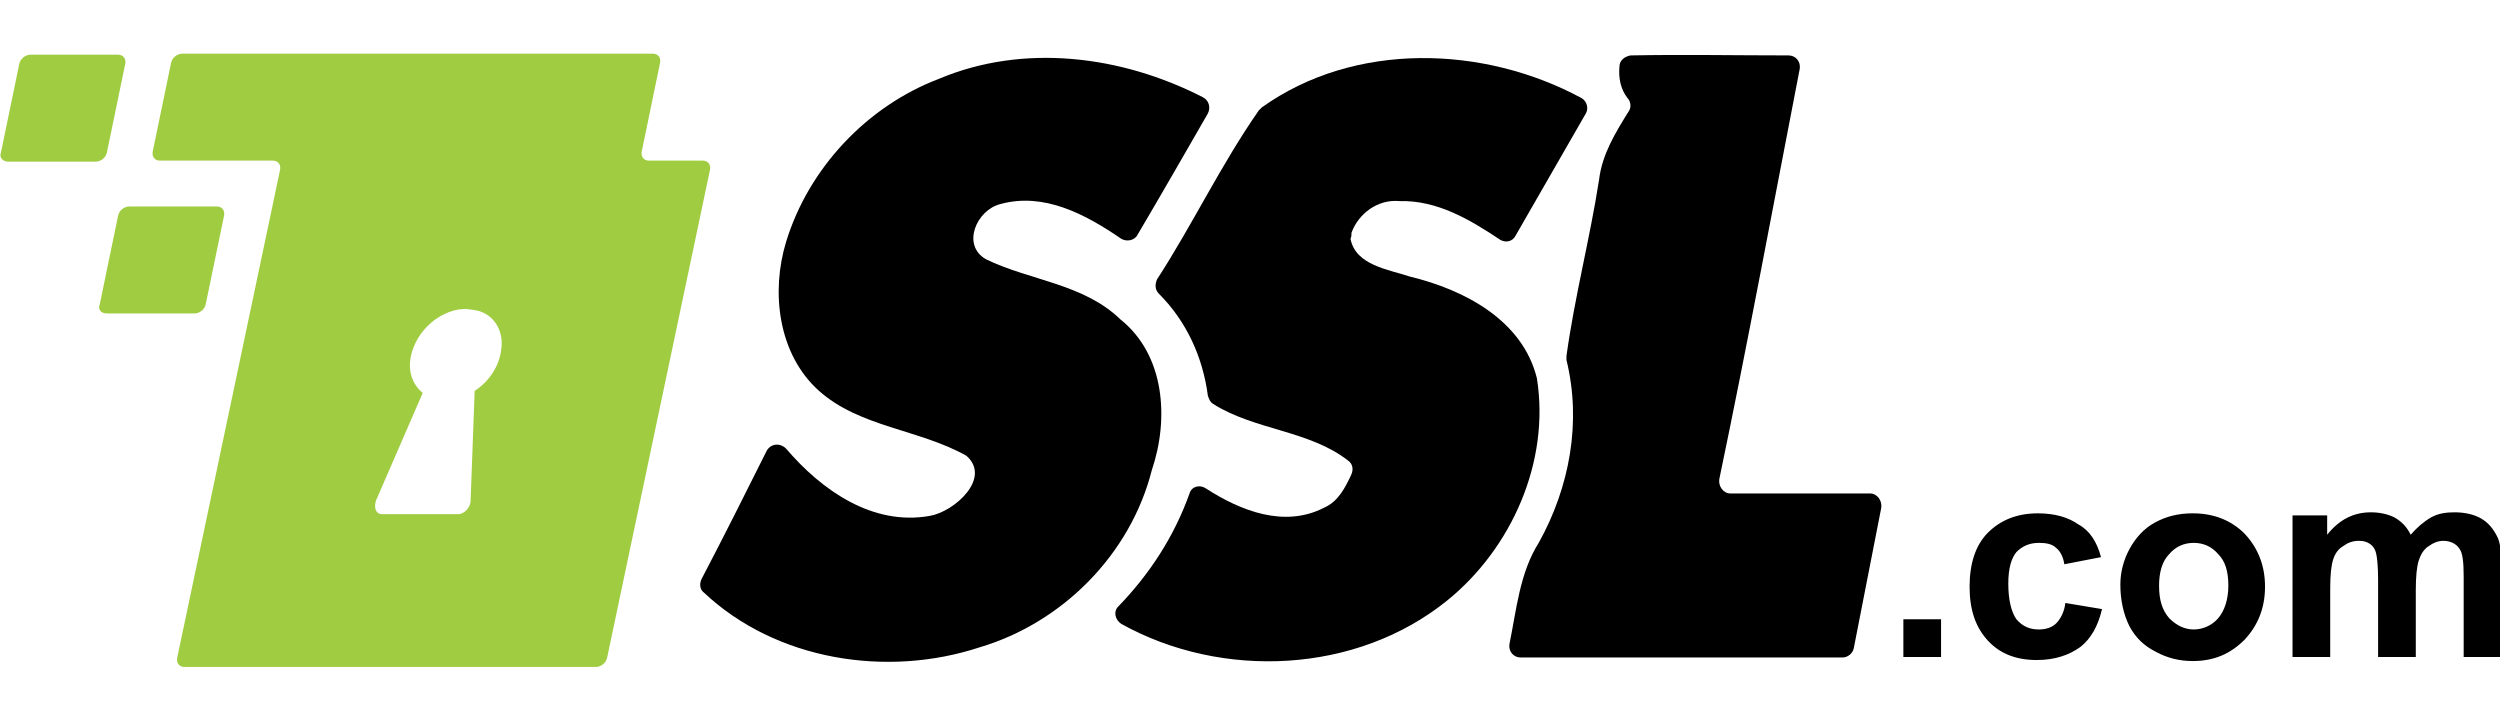 <?xml version="1.0" encoding="UTF-8" standalone="no"?>
<svg
   xmlns:dc="http://purl.org/dc/elements/1.1/"
   xmlns:cc="http://creativecommons.org/ns#"
   xmlns:rdf="http://www.w3.org/1999/02/22-rdf-syntax-ns#"
   xmlns:svg="http://www.w3.org/2000/svg"
   xmlns="http://www.w3.org/2000/svg"
   xmlns:sodipodi="http://sodipodi.sourceforge.net/DTD/sodipodi-0.dtd"
   xmlns:inkscape="http://www.inkscape.org/namespaces/inkscape"
   width="280"
   height="80"
   viewBox="-2.5 0 280 80"
   version="1.1"
   id="svg14"
   sodipodi:docname="ssl-com-rectangle.svg"
   inkscape:version="0.92.4 (5da689c313, 2019-01-14)">
  <defs
     id="defs18" />
  <sodipodi:namedview
     pagecolor="#ffffff"
     bordercolor="#666666"
     borderopacity="1"
     objecttolerance="10"
     gridtolerance="10"
     guidetolerance="10"
     inkscape:pageopacity="0"
     inkscape:pageshadow="2"
     inkscape:window-width="1920"
     inkscape:window-height="1137"
     id="namedview16"
     showgrid="false"
     inkscape:zoom="1.7825276"
     inkscape:cx="203.18891"
     inkscape:cy="110.6817"
     inkscape:window-x="-8"
     inkscape:window-y="-8"
     inkscape:window-maximized="1"
     inkscape:current-layer="svg14" />
  <g
     id="g834"
     transform="matrix(1.141,0,0,1.141,0.345,-16.011)">
    <g
       transform="translate(0,19)"
       style="fill:#000000"
       id="g6">
      <path
         inkscape:connector-curvature="0"
         style="fill:#000000"
         id="path2"
         d="m 157.57,0.472 c 5.2,-0.1 10.3,0 15.5,0 0.7,0 1.2,0.6 1.1,1.3 -2.6,13.4 -5.1,26.9 -7.9,40.3 -0.1,0.7 0.4,1.4 1.1,1.4 h 13.7 c 0.7,0 1.2,0.7 1.1,1.4 l -2.7,13.8 c -0.1,0.5 -0.6,0.9 -1.1,0.9 h -31.6 c -0.7,0 -1.2,-0.6 -1.1,-1.3 0.7,-3.4 1,-7 2.9,-10 3,-5.4 4.2,-11.8 2.7,-17.9 v -0.4 c 0.8,-5.8 2.3,-11.5 3.2,-17.3 0.3,-2.5 1.6,-4.6 2.9,-6.7 0.3,-0.4 0.2,-1 -0.1,-1.3 -0.7,-0.9 -0.9,-2 -0.8,-3.1 0,-0.6 0.5,-1 1.1,-1.1 z m -42,4.1 c 0.6,0.3 0.8,1 0.5,1.6 -2.3,4 -4.6,8 -6.9,11.9 -0.3,0.6 -1.1,0.7 -1.6,0.4 -3.5,-2.4 -7.6,-4.6 -11.9,-3.4 -2.3,0.6 -3.8,4 -1.4,5.4 4.3,2.1 9.6,2.4 13.2,5.9 4.4,3.5 4.8,9.8 3.1,14.8 -2.1,8.3 -8.8,15 -16.9,17.4 -9.1,3 -20,1.3 -27.1,-5.4 -0.4,-0.3 -0.4,-0.9 -0.2,-1.3 2.2,-4.2 4.3,-8.4 6.4,-12.6 0.4,-0.7 1.3,-0.8 1.9,-0.2 3.5,4.1 8.5,7.6 14.1,6.6 2.4,-0.4 6.1,-3.7 3.6,-5.9 -4.6,-2.6 -10.5,-2.8 -14.5,-6.4 -4,-3.6 -4.7,-9.7 -3.2,-14.6 2.2,-7.2 7.9,-13.3 15,-16 8.3,-3.5 17.9,-2.3 25.9,1.8 z" />
      <path
         inkscape:connector-curvature="0"
         style="fill:#000000"
         id="path4"
         d="m 152.77,4.672 c 0.5,0.3 0.7,1 0.4,1.5 l -6.9,12 c -0.3,0.6 -1,0.7 -1.5,0.4 -3,-2 -6.2,-3.9 -9.9,-3.8 -2.1,-0.2 -4,1.2 -4.7,3.1 0,0.2 0,0.4 -0.1,0.6 0.5,2.6 3.7,3 5.8,3.7 5.4,1.3 11.1,4.3 12.5,10 1.3,8.2 -2.5,16.7 -8.8,21.8 -8.9,7.2 -22.1,7.8 -32,2.3 -0.6,-0.4 -0.8,-1.2 -0.3,-1.7 3.1,-3.2 5.5,-6.9 7,-11.1 0.2,-0.7 1,-0.9 1.6,-0.5 3.4,2.2 7.7,3.9 11.6,1.9 1.4,-0.6 2.1,-2 2.7,-3.3 0.2,-0.5 0.1,-1 -0.3,-1.3 -3.8,-3 -9.2,-3 -13.3,-5.6 -0.3,-0.2 -0.4,-0.5 -0.5,-0.8 -0.5,-3.8 -2.1,-7.3 -4.8,-10 -0.4,-0.4 -0.4,-0.9 -0.2,-1.4 3.5,-5.4 6.3,-11.3 10,-16.6 l 0.3,-0.3 c 9.1,-6.5 21.8,-6.1 31.4,-0.9 z m 31.57,54.848 v -3.7 h 3.7 v 3.7 z m 19.4,-9.8 -3.6,0.7 c -0.1,-0.7 -0.4,-1.3 -0.8,-1.6 -0.4,-0.4 -1,-0.5 -1.7,-0.5 -0.9,0 -1.6,0.3 -2.2,0.9 -0.5,0.6 -0.8,1.6 -0.8,3.1 0,1.6 0.3,2.8 0.8,3.5 0.6,0.7 1.3,1 2.2,1 0.7,0 1.3,-0.2 1.7,-0.6 0.4,-0.4 0.8,-1.1 0.9,-2 l 3.6,0.6 c -0.4,1.7 -1.1,2.9 -2.1,3.7 -1.1,0.8 -2.5,1.3 -4.3,1.3 -2,0 -3.6,-0.6 -4.8,-1.9 -1.2,-1.3 -1.8,-3 -1.8,-5.3 0,-2.3 0.6,-4.1 1.8,-5.3 1.2,-1.2 2.8,-1.9 4.9,-1.9 1.7,0 3,0.4 4,1.1 1.1,0.6 1.8,1.7 2.2,3.2 z m 1.9,2.7 c 0,-1.2 0.3,-2.4 0.9,-3.5 0.6,-1.1 1.4,-2 2.5,-2.6 1.1,-0.6 2.3,-0.9 3.7,-0.9 2.1,0 3.8,0.7 5.1,2 1.3,1.4 2,3.1 2,5.2 0,2.1 -0.7,3.8 -2,5.2 -1.4,1.4 -3,2.1 -5.1,2.1 -1.3,0 -2.5,-0.3 -3.6,-0.9 -1.2,-0.6 -2,-1.4 -2.6,-2.5 -0.6,-1.2 -0.9,-2.6 -0.9,-4.1 z m 3.8,0.1 c 0,1.4 0.3,2.4 1,3.2 0.7,0.7 1.5,1.1 2.4,1.1 0.9,0 1.8,-0.4 2.4,-1.1 0.6,-0.7 1,-1.8 1,-3.2 0,-1.4 -0.3,-2.4 -1,-3.1 -0.6,-0.7 -1.4,-1.1 -2.4,-1.1 -1,0 -1.8,0.4 -2.4,1.1 -0.7,0.7 -1,1.8 -1,3.1 z m 13.1,-6.9 h 3.4 v 1.9 c 1.2,-1.5 2.6,-2.2 4.3,-2.2 0.9,0 1.7,0.2 2.3,0.5 0.7,0.4 1.2,0.9 1.6,1.7 0.6,-0.7 1.3,-1.3 2,-1.7 0.7,-0.4 1.5,-0.5 2.3,-0.5 1,0 1.9,0.2 2.6,0.6 0.7,0.4 1.2,1 1.6,1.8 0.3,0.6 0.4,1.5 0.4,2.9 v 8.9 h -3.7 v -7.9 c 0,-1.4 -0.1,-2.3 -0.4,-2.7 -0.3,-0.5 -0.9,-0.8 -1.6,-0.8 -0.5,0 -1,0.2 -1.4,0.5 -0.5,0.3 -0.8,0.8 -1,1.4 -0.2,0.6 -0.3,1.6 -0.3,2.9 v 6.6 h -3.7 v -7.6 c 0,-1.3 -0.1,-2.2 -0.2,-2.6 -0.1,-0.4 -0.3,-0.7 -0.6,-0.9 -0.3,-0.2 -0.6,-0.3 -1.1,-0.3 -0.6,0 -1.1,0.2 -1.5,0.5 -0.5,0.3 -0.8,0.7 -1,1.3 -0.2,0.6 -0.3,1.5 -0.3,2.9 v 6.7 h -3.7 z" />
    </g>
    <path
       d="m -1.7,29.9 h 8.6 c 0.5,0 1,-0.4 1.1,-0.9 L 9.8,20.3 C 9.9,19.8 9.6,19.4 9.1,19.4 H 0.5 c -0.5,0 -1,0.4 -1.1,0.9 L -2.4,29 c -0.2,0.5 0.2,0.9 0.7,0.9 z M 8,44.8 h 8.6 c 0.5,0 1,-0.4 1.1,-0.9 l 1.8,-8.7 c 0.1,-0.5 -0.2,-0.9 -0.7,-0.9 h -8.6 c -0.5,0 -1,0.4 -1.1,0.9 l -1.8,8.7 c -0.2,0.5 0.1,0.9 0.7,0.9 z"
       id="path8"
       inkscape:connector-curvature="0"
       style="fill:#a0cc41" />
    <path
       d="m 66.5,29.8 h -5.3 c -0.5,0 -0.8,-0.4 -0.7,-0.9 l 1.8,-8.7 c 0.1,-0.5 -0.2,-0.9 -0.7,-0.9 H 15.4 c -0.5,0 -1,0.4 -1.1,0.9 l -1.8,8.7 c -0.1,0.5 0.2,0.9 0.7,0.9 h 11.1 c 0.5,0 0.8,0.4 0.7,0.9 L 14.9,78.6 c -0.1,0.5 0.2,0.9 0.7,0.9 H 56 c 0.5,0 1,-0.4 1.1,-0.9 L 67.2,30.7 C 67.3,30.2 67,29.8 66.5,29.8 Z M 46.7,48.4 c -0.2,1.6 -1.2,3.1 -2.6,4 l -0.4,10.8 c 0,0.6 -0.6,1.3 -1.2,1.3 H 35 c -0.6,0 -0.8,-0.6 -0.6,-1.3 L 39,52.6 c -1.1,-0.9 -1.6,-2.4 -1,-4.2 0.7,-2.1 2.6,-3.7 4.6,-4 0.3,0 0.6,-0.1 0.9,0 0.3,0 0.6,0.1 0.8,0.1 1.7,0.4 2.7,2 2.4,3.9 z"
       id="path10"
       inkscape:connector-curvature="0"
       style="fill:#a0cc41" />
  </g>
</svg>
